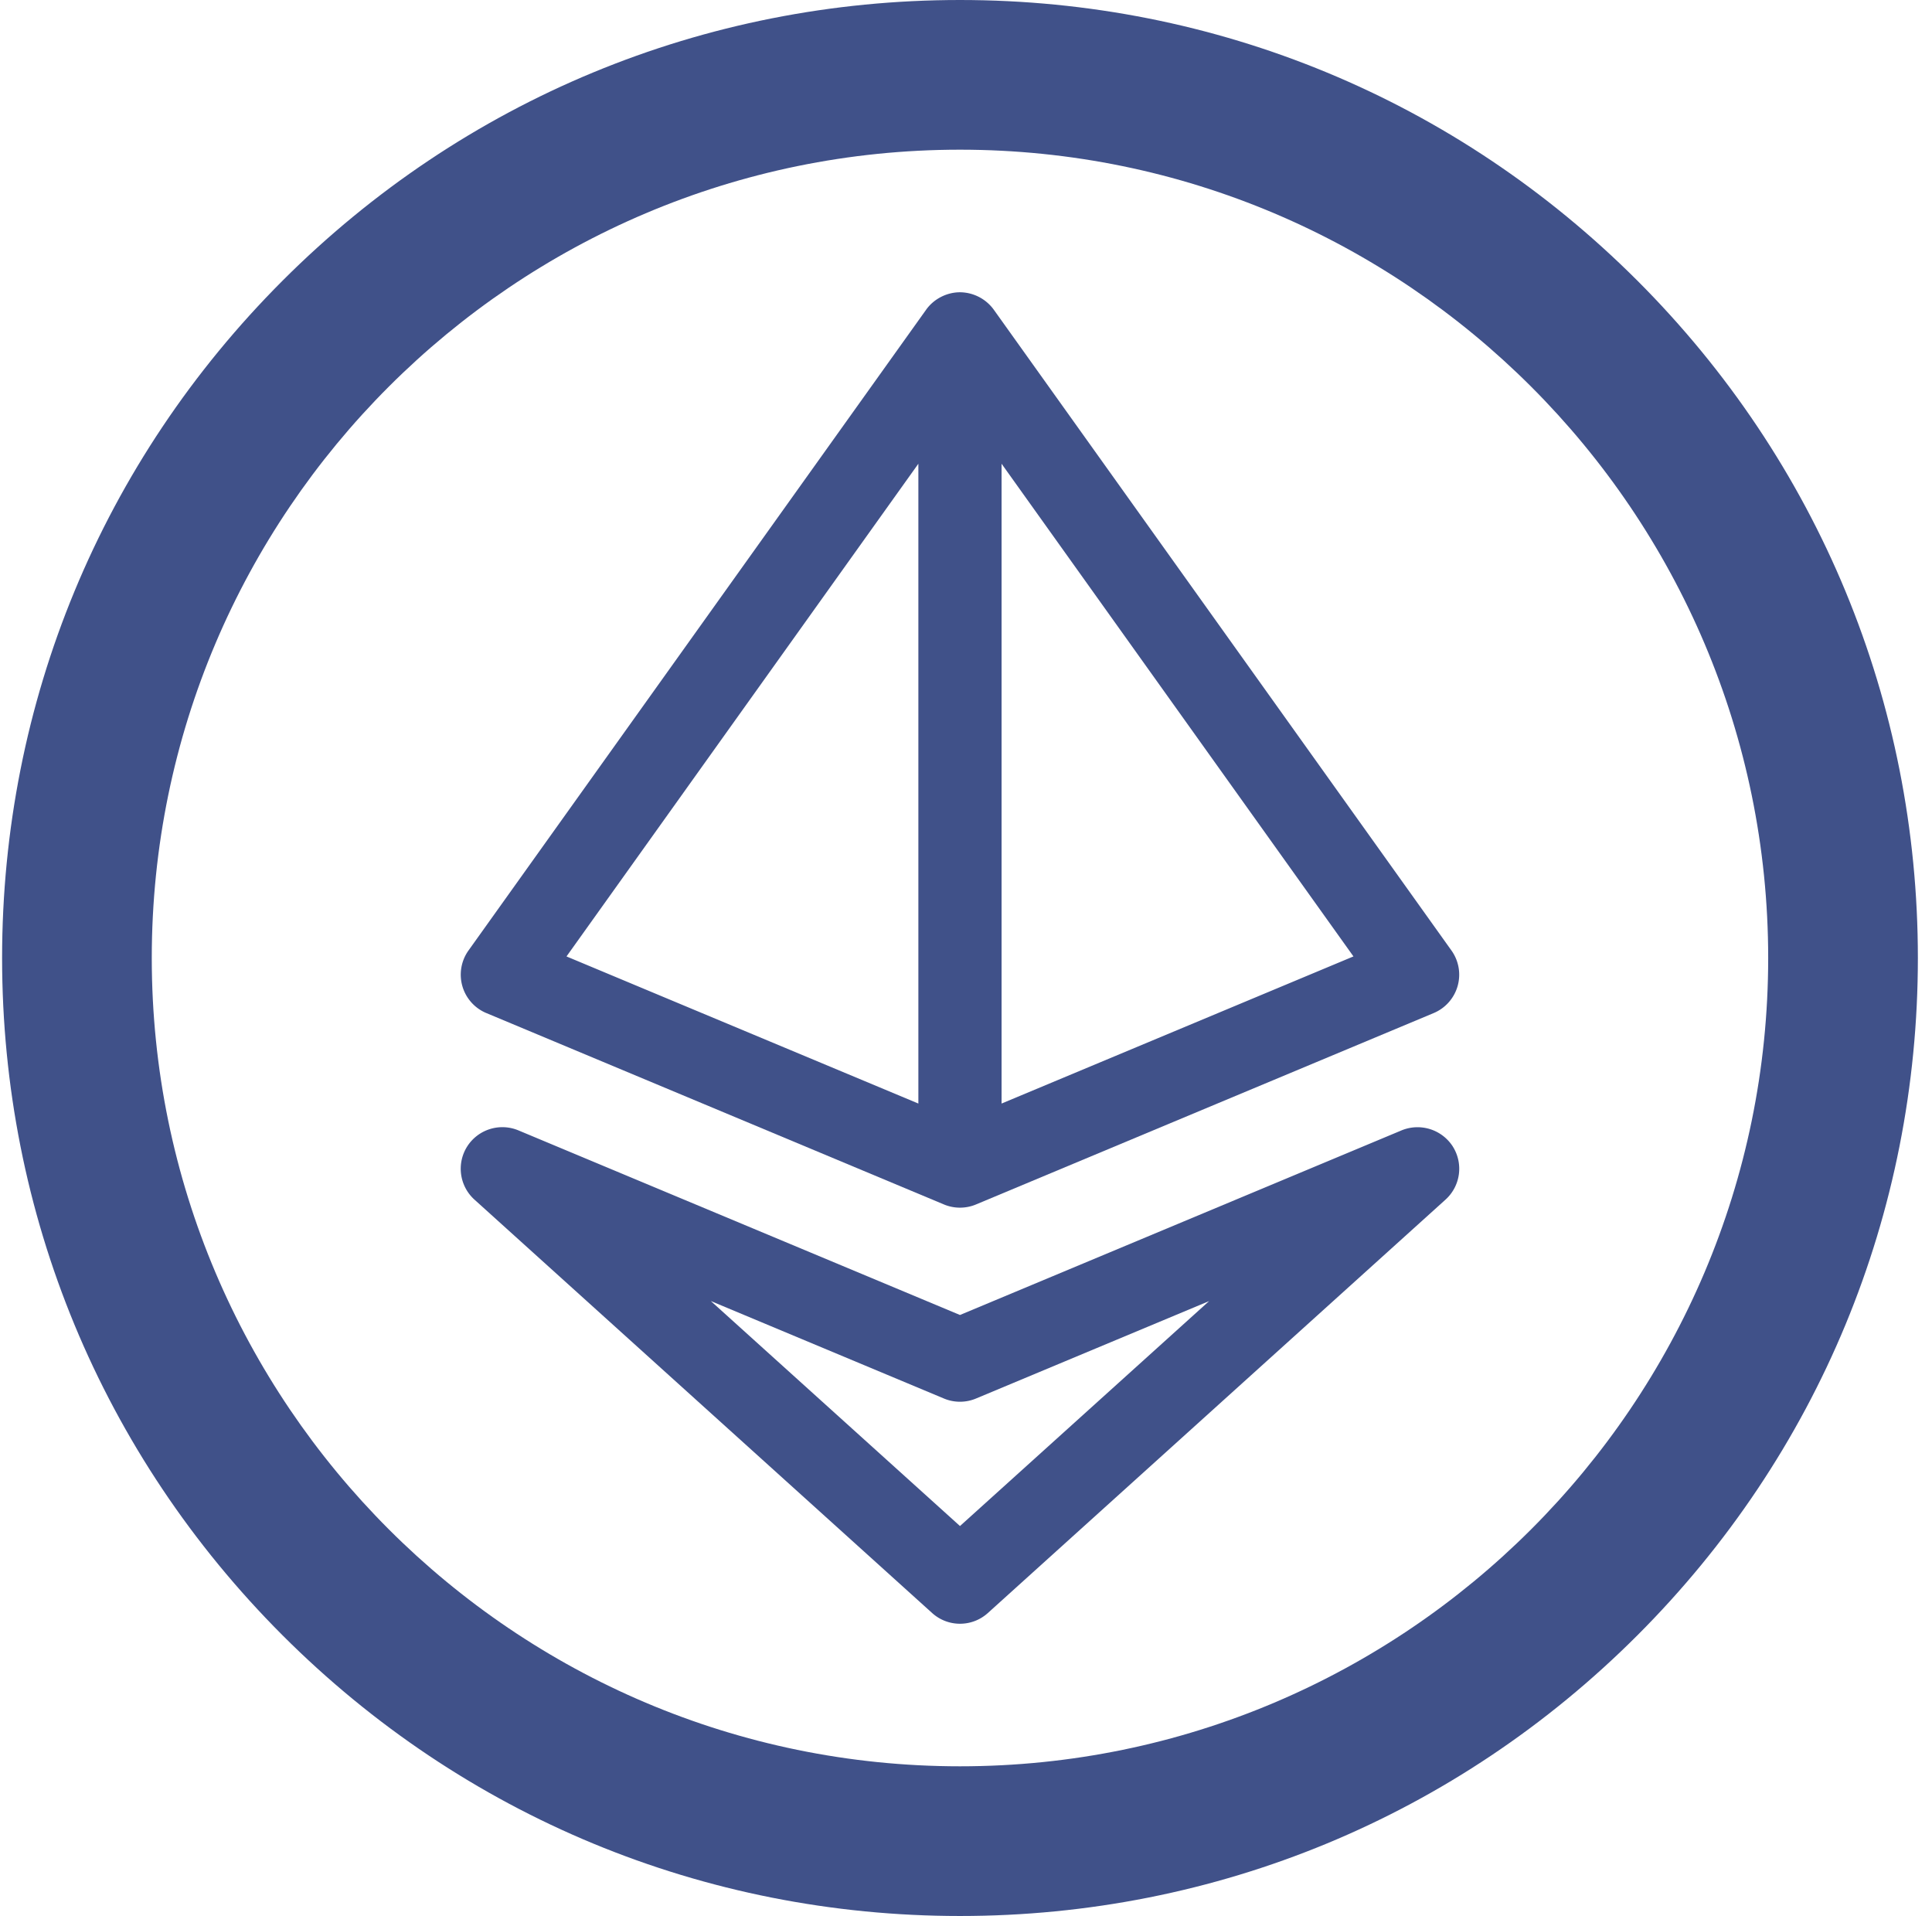 <svg width="119" height="118" fill="none" xmlns="http://www.w3.org/2000/svg"><g clip-path="url(#clip0)" fill="#405189"><path d="M100.848 17.28C89.705 6.138 74.888 0 59.128 0 43.37 0 28.554 6.137 17.41 17.28 6.266 28.425.129 43.24.129 59c0 15.76 6.137 30.576 17.28 41.719C28.554 111.863 43.37 118 59.13 118c15.76 0 30.576-6.137 41.719-17.281C111.993 89.576 118.13 74.759 118.13 59c0-15.76-6.137-30.576-17.281-41.72zm-41.72 91.501c-27.448 0-49.78-22.332-49.78-49.781 0-27.45 22.332-49.781 49.78-49.781 27.45 0 49.782 22.332 49.782 49.781 0 27.45-22.332 49.781-49.781 49.781z"/><path d="M29.953 62.39L58.14 74.178c.316.133.653.198.989.198.335 0 .673-.065.988-.198l28.188-11.786a2.563 2.563 0 0 0 1.096-3.854L61.212 19.074A2.597 2.597 0 0 0 59.13 18c-.803 0-1.605.4-2.086 1.074L28.857 58.537a2.564 2.564 0 0 0 1.096 3.854zm31.738 5.573V28.56l21.674 30.343-21.674 9.061zM56.566 28.56v39.404l-21.673-9.06L56.566 28.56z"/><path d="M89.482 70.606a2.582 2.582 0 0 0-3.153-.99l-27.2 11.37-27.199-11.37a2.57 2.57 0 0 0-3.153.99 2.563 2.563 0 0 0 .448 3.276L57.413 99.34c.488.44 1.1.661 1.716.661.616 0 1.229-.22 1.717-.66l28.187-25.458a2.563 2.563 0 0 0 .449-3.276zM59.13 93.984L43.785 80.128 58.14 86.13c.63.265 1.346.265 1.977 0l14.357-6L59.13 93.983z"/></g><defs><clipPath id="clip0"><path d="M.129 0h118v118h-118V0z" fill="#fff"/></clipPath></defs></svg>